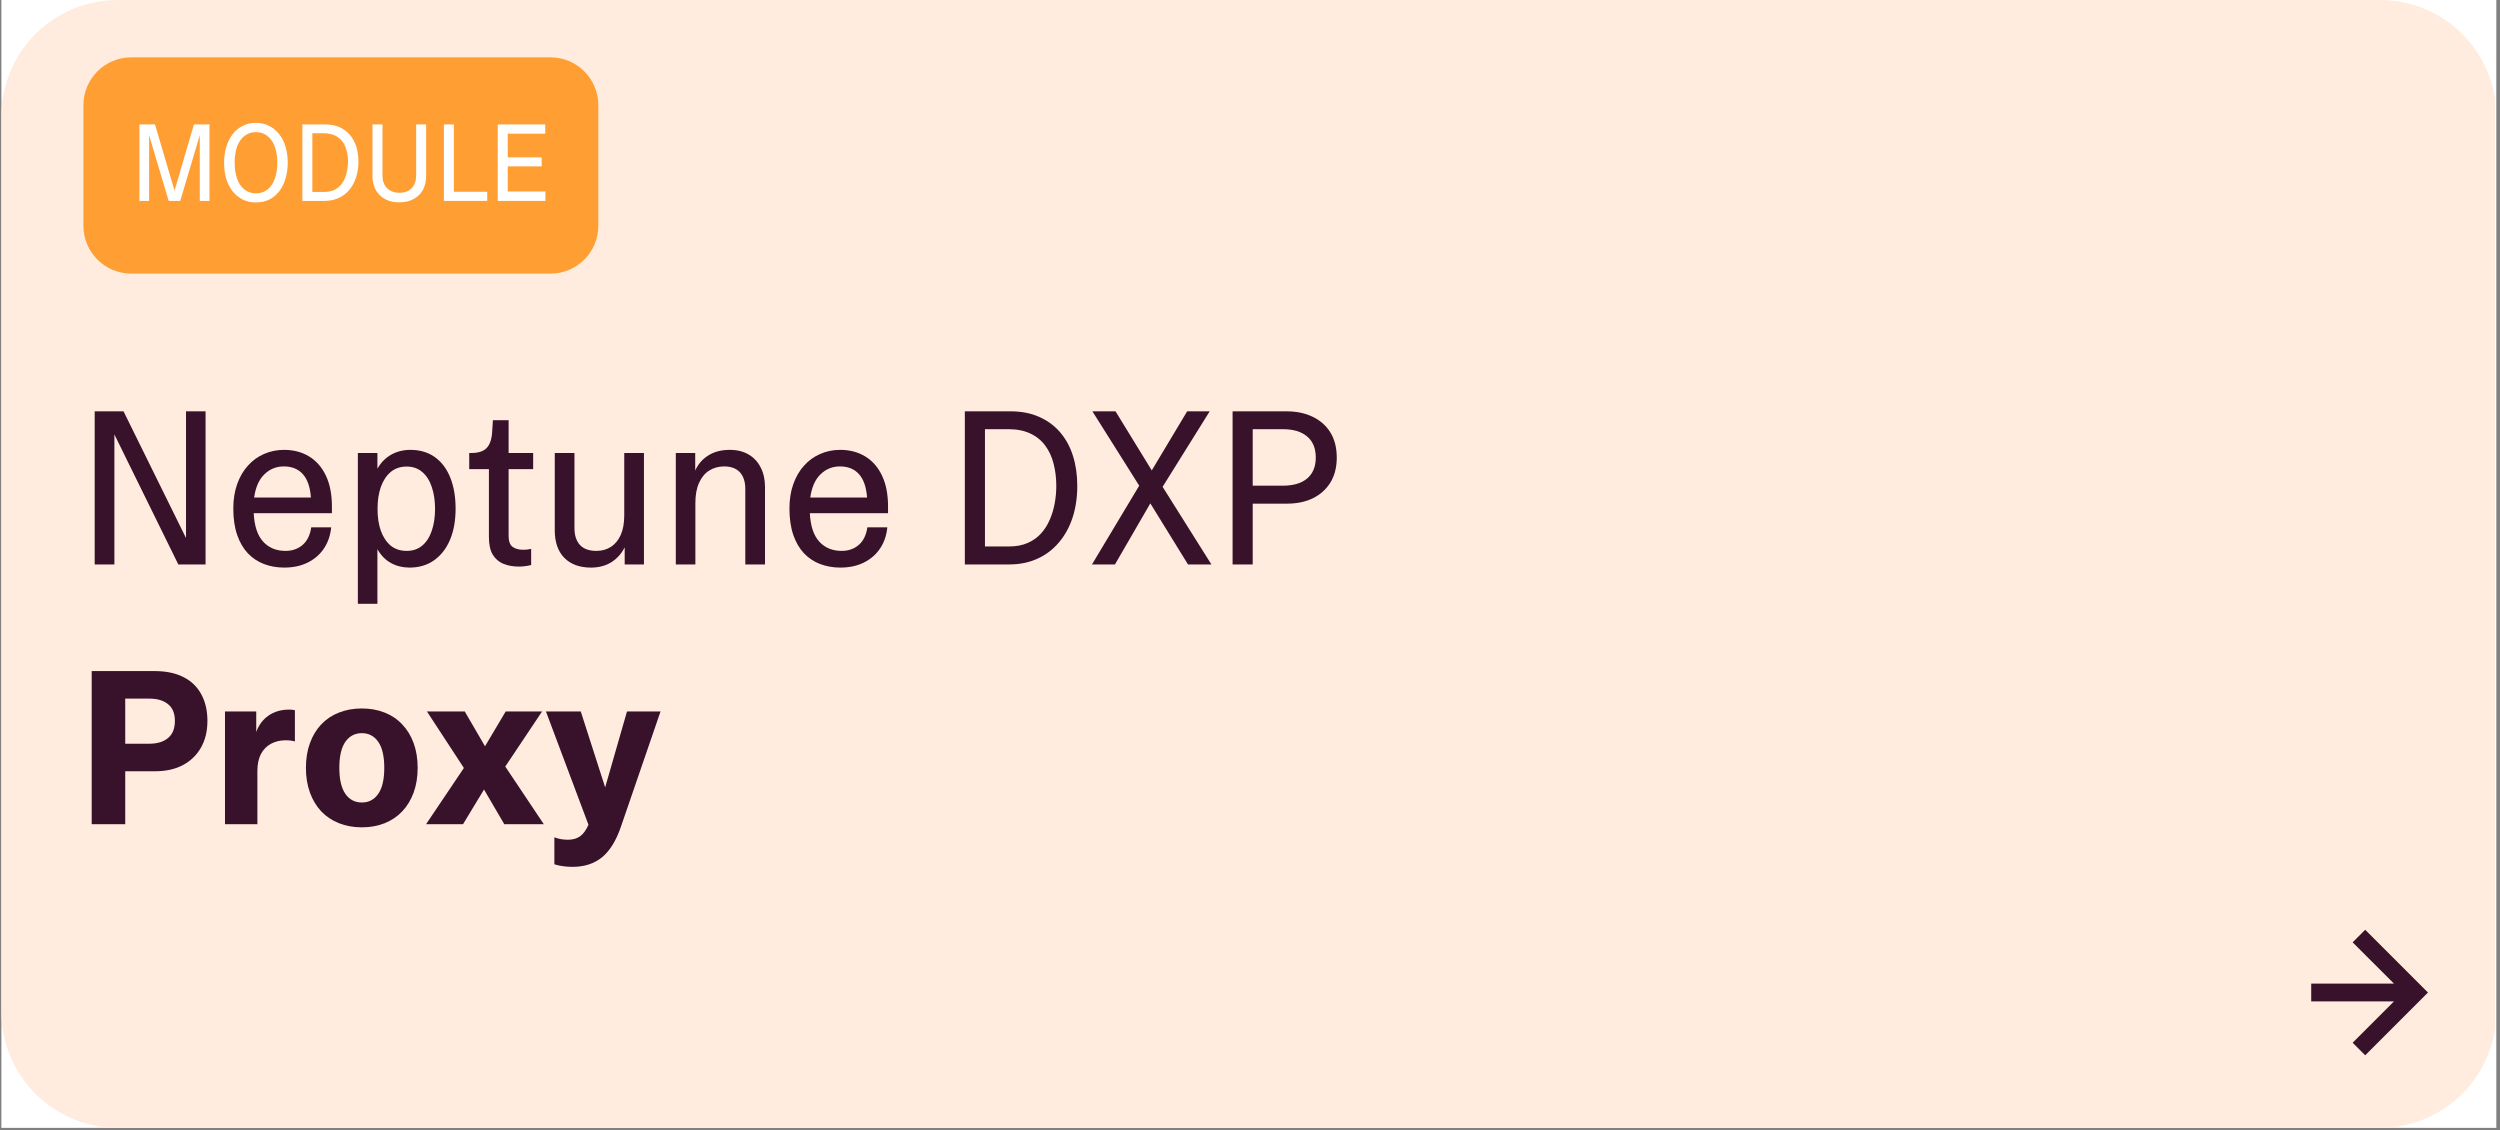 <svg xmlns="http://www.w3.org/2000/svg" xmlns:xlink="http://www.w3.org/1999/xlink" width="365" zoomAndPan="magnify" viewBox="0 0 273.75 123.75" height="165" preserveAspectRatio="xMidYMid meet" version="1.0"><rect x="0" y="0" width="273.75" height="123.75" fill="#808080" stroke="none"/><defs><g/><clipPath id="0842472087"><path d="M 0.152 0 L 273.348 0 L 273.348 123.5 L 0.152 123.5 Z M 0.152 0 " clip-rule="nonzero"/></clipPath><clipPath id="890525a874"><path d="M 0.152 0 L 273.348 0 L 273.348 123.5 L 0.152 123.5 Z M 0.152 0 " clip-rule="nonzero"/></clipPath><clipPath id="3e0d1e7583"><path d="M 12.875 0 L 260.625 0 C 264 0 267.234 1.34 269.621 3.727 C 272.008 6.113 273.348 9.348 273.348 12.723 L 273.348 110.777 C 273.348 114.152 272.008 117.387 269.621 119.773 C 267.234 122.16 264 123.5 260.625 123.5 L 12.875 123.5 C 9.5 123.5 6.266 122.16 3.879 119.773 C 1.492 117.387 0.152 114.152 0.152 110.777 L 0.152 12.723 C 0.152 9.348 1.492 6.113 3.879 3.727 C 6.266 1.34 9.5 0 12.875 0 Z M 12.875 0 " clip-rule="nonzero"/></clipPath><clipPath id="02fcdea4f9"><path d="M 0.152 0 L 273.348 0 L 273.348 123.5 L 0.152 123.5 Z M 0.152 0 " clip-rule="nonzero"/></clipPath><clipPath id="389f4161f2"><path d="M 12.875 0 L 260.625 0 C 264 0 267.234 1.34 269.621 3.727 C 272.008 6.113 273.348 9.348 273.348 12.723 L 273.348 110.777 C 273.348 114.152 272.008 117.387 269.621 119.773 C 267.234 122.16 264 123.5 260.625 123.5 L 12.875 123.5 C 9.5 123.5 6.266 122.16 3.879 119.773 C 1.492 117.387 0.152 114.152 0.152 110.777 L 0.152 12.723 C 0.152 9.348 1.492 6.113 3.879 3.727 C 6.266 1.34 9.5 0 12.875 0 Z M 12.875 0 " clip-rule="nonzero"/></clipPath><clipPath id="0292e7518b"><rect x="0" width="274" y="0" height="124"/></clipPath><clipPath id="d0235d02fa"><path d="M 9.133 6.281 L 65.555 6.281 L 65.555 29.961 L 9.133 29.961 Z M 9.133 6.281 " clip-rule="nonzero"/></clipPath><clipPath id="b18e49b7b9"><path d="M 14.371 6.281 L 60.277 6.281 C 63.172 6.281 65.516 8.625 65.516 11.52 L 65.516 24.719 C 65.516 27.613 63.172 29.961 60.277 29.961 L 14.371 29.961 C 11.48 29.961 9.133 27.613 9.133 24.719 L 9.133 11.52 C 9.133 8.625 11.48 6.281 14.371 6.281 Z M 14.371 6.281 " clip-rule="nonzero"/></clipPath><clipPath id="f78bc9c0e7"><path d="M 0.133 0.281 L 56.539 0.281 L 56.539 23.961 L 0.133 23.961 Z M 0.133 0.281 " clip-rule="nonzero"/></clipPath><clipPath id="bb0e6a5456"><path d="M 5.371 0.281 L 51.277 0.281 C 54.172 0.281 56.516 2.625 56.516 5.52 L 56.516 18.719 C 56.516 21.613 54.172 23.961 51.277 23.961 L 5.371 23.961 C 2.48 23.961 0.133 21.613 0.133 18.719 L 0.133 5.52 C 0.133 2.625 2.48 0.281 5.371 0.281 Z M 5.371 0.281 " clip-rule="nonzero"/></clipPath><clipPath id="3a6e2d158d"><rect x="0" width="57" y="0" height="24"/></clipPath><clipPath id="8becc7fa4a"><path d="M 253 101 L 266 101 L 266 116 L 253 116 Z M 253 101 " clip-rule="nonzero"/></clipPath><clipPath id="b5a87fcbcd"><path d="M 258.984 101.801 L 265.863 108.68 L 258.984 115.562 L 252.105 108.68 Z M 258.984 101.801 " clip-rule="nonzero"/></clipPath><clipPath id="1ebcf380d6"><path d="M 258.984 101.801 L 265.863 108.68 L 258.984 115.562 L 252.105 108.68 Z M 258.984 101.801 " clip-rule="nonzero"/></clipPath></defs><g clip-path="url(#0842472087)"><path fill="#ffffff" d="M 0.152 0 L 273.348 0 L 273.348 123.5 L 0.152 123.5 Z M 0.152 0 " fill-opacity="1" fill-rule="nonzero"/></g><g clip-path="url(#890525a874)"><g clip-path="url(#3e0d1e7583)"><g transform="matrix(1, 0, 0, 1, 0, 0)"><g clip-path="url(#0292e7518b)"><g clip-path="url(#02fcdea4f9)"><g clip-path="url(#389f4161f2)"><path fill="#ffecdf" d="M 0.152 0 L 273.203 0 L 273.203 123.5 L 0.152 123.5 Z M 0.152 0 " fill-opacity="1" fill-rule="nonzero"/></g></g></g></g></g></g><g clip-path="url(#d0235d02fa)"><g clip-path="url(#b18e49b7b9)"><g transform="matrix(1, 0, 0, 1, 9, 6)"><g clip-path="url(#3a6e2d158d)"><g clip-path="url(#f78bc9c0e7)"><g clip-path="url(#bb0e6a5456)"><path fill="#ff9e33" d="M 0.133 0.281 L 56.555 0.281 L 56.555 23.961 L 0.133 23.961 Z M 0.133 0.281 " fill-opacity="1" fill-rule="nonzero"/></g></g></g></g></g></g><g fill="#ffffff" fill-opacity="1"><g transform="translate(14.267, 21.999)"><g><path d="M 1 0 L 1 -8.375 L 2.703 -8.375 L 4.844 -1.125 L 6.969 -8.375 L 8.672 -8.375 L 8.672 0 L 7.609 0 L 7.609 -7.188 L 5.469 0 L 4.203 0 L 2.062 -7.188 L 2.062 0 Z M 1 0 "/></g></g><g transform="translate(23.945, 21.999)"><g><path d="M 4.078 0.172 C 3.547 0.172 3.066 0.066 2.641 -0.141 C 2.211 -0.359 1.844 -0.66 1.531 -1.047 C 1.227 -1.43 0.992 -1.891 0.828 -2.422 C 0.672 -2.953 0.594 -3.539 0.594 -4.188 C 0.594 -4.832 0.676 -5.422 0.844 -5.953 C 1.008 -6.484 1.242 -6.941 1.547 -7.328 C 1.848 -7.711 2.211 -8.008 2.641 -8.219 C 3.066 -8.438 3.547 -8.547 4.078 -8.547 C 4.609 -8.547 5.086 -8.438 5.516 -8.219 C 5.941 -8.008 6.305 -7.711 6.609 -7.328 C 6.922 -6.941 7.156 -6.484 7.312 -5.953 C 7.477 -5.422 7.562 -4.832 7.562 -4.188 C 7.562 -3.539 7.477 -2.953 7.312 -2.422 C 7.156 -1.891 6.926 -1.43 6.625 -1.047 C 6.32 -0.66 5.957 -0.359 5.531 -0.141 C 5.102 0.066 4.617 0.172 4.078 0.172 Z M 1.75 -4.188 C 1.75 -3.488 1.844 -2.891 2.031 -2.391 C 2.219 -1.891 2.488 -1.504 2.844 -1.234 C 3.195 -0.961 3.609 -0.828 4.078 -0.828 C 4.555 -0.828 4.969 -0.957 5.312 -1.219 C 5.664 -1.488 5.938 -1.875 6.125 -2.375 C 6.32 -2.875 6.422 -3.477 6.422 -4.188 C 6.422 -4.883 6.32 -5.484 6.125 -5.984 C 5.938 -6.484 5.664 -6.863 5.312 -7.125 C 4.969 -7.395 4.555 -7.531 4.078 -7.531 C 3.609 -7.531 3.195 -7.395 2.844 -7.125 C 2.488 -6.863 2.219 -6.484 2.031 -5.984 C 1.844 -5.484 1.75 -4.883 1.75 -4.188 Z M 1.75 -4.188 "/></g></g><g transform="translate(32.108, 21.999)"><g><path d="M 1 0 L 1 -8.375 L 3.5 -8.375 C 4.094 -8.375 4.613 -8.273 5.062 -8.078 C 5.508 -7.879 5.891 -7.598 6.203 -7.234 C 6.516 -6.867 6.75 -6.438 6.906 -5.938 C 7.062 -5.438 7.141 -4.891 7.141 -4.297 C 7.141 -3.66 7.051 -3.082 6.875 -2.562 C 6.707 -2.039 6.461 -1.586 6.141 -1.203 C 5.816 -0.816 5.422 -0.52 4.953 -0.312 C 4.492 -0.102 3.977 0 3.406 0 Z M 2.094 -0.984 L 3.406 -0.984 C 3.789 -0.984 4.129 -1.047 4.422 -1.172 C 4.711 -1.297 4.957 -1.469 5.156 -1.688 C 5.352 -1.906 5.516 -2.156 5.641 -2.438 C 5.766 -2.727 5.852 -3.031 5.906 -3.344 C 5.969 -3.664 6 -3.984 6 -4.297 C 6 -4.734 5.945 -5.141 5.844 -5.516 C 5.75 -5.891 5.598 -6.219 5.391 -6.5 C 5.18 -6.781 4.91 -7 4.578 -7.156 C 4.242 -7.32 3.844 -7.406 3.375 -7.406 L 2.094 -7.406 Z M 2.094 -0.984 "/></g></g><g transform="translate(39.85, 21.999)"><g><path d="M 3.875 0.156 C 3.445 0.156 3.051 0.094 2.688 -0.031 C 2.332 -0.164 2.023 -0.352 1.766 -0.594 C 1.504 -0.844 1.301 -1.145 1.156 -1.5 C 1.008 -1.863 0.938 -2.273 0.938 -2.734 L 0.938 -8.375 L 2.031 -8.375 L 2.031 -2.75 C 2.031 -2.383 2.102 -2.062 2.25 -1.781 C 2.395 -1.5 2.609 -1.281 2.891 -1.125 C 3.172 -0.969 3.504 -0.891 3.891 -0.891 C 4.285 -0.891 4.617 -0.969 4.891 -1.125 C 5.16 -1.281 5.363 -1.5 5.5 -1.781 C 5.645 -2.062 5.719 -2.395 5.719 -2.781 L 5.719 -8.375 L 6.812 -8.375 L 6.812 -2.734 C 6.812 -2.273 6.738 -1.863 6.594 -1.5 C 6.457 -1.145 6.254 -0.844 5.984 -0.594 C 5.723 -0.352 5.41 -0.164 5.047 -0.031 C 4.691 0.094 4.301 0.156 3.875 0.156 Z M 3.875 0.156 "/></g></g><g transform="translate(47.604, 21.999)"><g><path d="M 1 0 L 1 -8.375 L 2.094 -8.375 L 2.094 -1 L 5.75 -1 L 5.75 0 Z M 1 0 "/></g></g><g transform="translate(53.504, 21.999)"><g><path d="M 1 0 L 1 -8.375 L 6.203 -8.375 L 6.203 -7.359 L 2.094 -7.359 L 2.094 -4.766 L 5.812 -4.766 L 5.812 -3.781 L 2.094 -3.781 L 2.094 -1.031 L 6.219 -1.031 L 6.219 0 Z M 1 0 "/></g></g></g><g fill="#38112a" fill-opacity="1"><g transform="translate(8.385, 61.807)"><g><path d="M 1.984 0 L 1.984 -16.766 L 5.141 -16.766 L 11.984 -2.891 L 11.984 -16.766 L 14.125 -16.766 L 14.125 0 L 11.141 0 L 4.141 -14.234 L 4.141 0 Z M 1.984 0 "/></g></g><g transform="translate(24.5, 61.807)"><g><path d="M 6.609 0.344 C 5.816 0.344 5.082 0.211 4.406 -0.047 C 3.727 -0.305 3.141 -0.695 2.641 -1.219 C 2.141 -1.75 1.75 -2.422 1.469 -3.234 C 1.188 -4.055 1.047 -5.02 1.047 -6.125 C 1.047 -7.113 1.188 -8.004 1.469 -8.797 C 1.75 -9.586 2.141 -10.258 2.641 -10.812 C 3.141 -11.375 3.727 -11.801 4.406 -12.094 C 5.082 -12.395 5.816 -12.547 6.609 -12.547 C 7.648 -12.547 8.562 -12.305 9.344 -11.828 C 10.133 -11.348 10.75 -10.645 11.188 -9.719 C 11.625 -8.801 11.844 -7.672 11.844 -6.328 L 11.844 -5.609 L 3.281 -5.609 C 3.352 -4.211 3.695 -3.176 4.312 -2.5 C 4.938 -1.82 5.754 -1.484 6.766 -1.484 C 7.504 -1.484 8.129 -1.703 8.641 -2.141 C 9.148 -2.586 9.461 -3.227 9.578 -4.062 L 11.766 -4.062 C 11.68 -3.195 11.422 -2.43 10.984 -1.766 C 10.547 -1.109 9.957 -0.594 9.219 -0.219 C 8.477 0.156 7.609 0.344 6.609 0.344 Z M 3.328 -7.328 L 9.547 -7.328 C 9.461 -8.484 9.164 -9.336 8.656 -9.891 C 8.156 -10.453 7.461 -10.734 6.578 -10.734 C 5.742 -10.734 5.031 -10.441 4.438 -9.859 C 3.852 -9.285 3.484 -8.441 3.328 -7.328 Z M 3.328 -7.328 "/></g></g><g transform="translate(37.435, 61.807)"><g><path d="M 7.406 0.344 C 6.656 0.344 5.977 0.176 5.375 -0.156 C 4.77 -0.488 4.273 -0.992 3.891 -1.672 L 3.891 4.312 L 1.75 4.312 L 1.75 -12.203 L 3.891 -12.203 L 3.891 -10.484 C 4.266 -11.148 4.766 -11.66 5.391 -12.016 C 6.016 -12.367 6.719 -12.547 7.5 -12.547 C 8.551 -12.547 9.445 -12.281 10.188 -11.75 C 10.926 -11.219 11.488 -10.469 11.875 -9.5 C 12.258 -8.539 12.453 -7.41 12.453 -6.109 C 12.453 -4.805 12.25 -3.672 11.844 -2.703 C 11.438 -1.742 10.852 -0.992 10.094 -0.453 C 9.344 0.078 8.445 0.344 7.406 0.344 Z M 3.906 -6.078 C 3.906 -5.18 4.023 -4.383 4.266 -3.688 C 4.516 -3 4.875 -2.457 5.344 -2.062 C 5.82 -1.676 6.406 -1.484 7.094 -1.484 C 7.77 -1.484 8.336 -1.676 8.797 -2.062 C 9.266 -2.457 9.613 -3 9.844 -3.688 C 10.082 -4.383 10.203 -5.18 10.203 -6.078 C 10.203 -6.984 10.082 -7.785 9.844 -8.484 C 9.613 -9.18 9.266 -9.727 8.797 -10.125 C 8.336 -10.52 7.77 -10.719 7.094 -10.719 C 6.406 -10.719 5.82 -10.52 5.344 -10.125 C 4.875 -9.727 4.516 -9.18 4.266 -8.484 C 4.023 -7.785 3.906 -6.984 3.906 -6.078 Z M 3.906 -6.078 "/></g></g><g transform="translate(50.943, 61.807)"><g><path d="M 5.891 0.234 C 5.234 0.234 4.656 0.129 4.156 -0.078 C 3.664 -0.285 3.281 -0.625 3 -1.094 C 2.727 -1.562 2.594 -2.195 2.594 -3 L 2.594 -10.438 L 0.438 -10.438 L 0.438 -12.203 L 0.656 -12.203 C 1.445 -12.203 2.016 -12.391 2.359 -12.766 C 2.711 -13.141 2.91 -13.742 2.953 -14.578 L 3.031 -15.797 L 4.75 -15.797 L 4.75 -12.203 L 7.438 -12.203 L 7.438 -10.438 L 4.75 -10.438 L 4.75 -3.141 C 4.75 -2.547 4.895 -2.141 5.188 -1.922 C 5.488 -1.711 5.867 -1.609 6.328 -1.609 C 6.453 -1.609 6.594 -1.613 6.75 -1.625 C 6.914 -1.645 7.07 -1.672 7.219 -1.703 L 7.219 0.062 C 6.977 0.125 6.754 0.164 6.547 0.188 C 6.348 0.219 6.129 0.234 5.891 0.234 Z M 5.891 0.234 "/></g></g><g transform="translate(59.106, 61.807)"><g><path d="M 5.609 0.344 C 4.367 0.344 3.395 -0.008 2.688 -0.719 C 1.988 -1.438 1.641 -2.441 1.641 -3.734 L 1.641 -12.203 L 3.797 -12.203 L 3.797 -3.984 C 3.797 -3.203 3.992 -2.586 4.391 -2.141 C 4.797 -1.703 5.398 -1.484 6.203 -1.484 C 6.797 -1.484 7.32 -1.629 7.781 -1.922 C 8.238 -2.211 8.598 -2.645 8.859 -3.219 C 9.117 -3.801 9.25 -4.52 9.25 -5.375 L 9.25 -12.203 L 11.406 -12.203 L 11.406 0 L 9.297 0 L 9.297 -1.875 C 8.953 -1.188 8.469 -0.645 7.844 -0.25 C 7.219 0.145 6.473 0.344 5.609 0.344 Z M 5.609 0.344 "/></g></g><g transform="translate(72.252, 61.807)"><g><path d="M 1.75 0 L 1.75 -12.203 L 3.875 -12.203 L 3.875 -10.281 C 4.188 -10.988 4.664 -11.539 5.312 -11.938 C 5.957 -12.344 6.738 -12.547 7.656 -12.547 C 8.469 -12.547 9.16 -12.375 9.734 -12.031 C 10.305 -11.695 10.742 -11.223 11.047 -10.609 C 11.359 -10.004 11.516 -9.297 11.516 -8.484 L 11.516 0 L 9.359 0 L 9.359 -8.25 C 9.359 -9.051 9.16 -9.664 8.766 -10.094 C 8.367 -10.52 7.789 -10.734 7.031 -10.734 C 6.426 -10.734 5.883 -10.582 5.406 -10.281 C 4.938 -9.988 4.566 -9.539 4.297 -8.938 C 4.023 -8.344 3.891 -7.602 3.891 -6.719 L 3.891 0 Z M 1.75 0 "/></g></g><g transform="translate(85.397, 61.807)"><g><path d="M 6.609 0.344 C 5.816 0.344 5.082 0.211 4.406 -0.047 C 3.727 -0.305 3.141 -0.695 2.641 -1.219 C 2.141 -1.75 1.75 -2.422 1.469 -3.234 C 1.188 -4.055 1.047 -5.02 1.047 -6.125 C 1.047 -7.113 1.188 -8.004 1.469 -8.797 C 1.75 -9.586 2.141 -10.258 2.641 -10.812 C 3.141 -11.375 3.727 -11.801 4.406 -12.094 C 5.082 -12.395 5.816 -12.547 6.609 -12.547 C 7.648 -12.547 8.562 -12.305 9.344 -11.828 C 10.133 -11.348 10.75 -10.645 11.188 -9.719 C 11.625 -8.801 11.844 -7.672 11.844 -6.328 L 11.844 -5.609 L 3.281 -5.609 C 3.352 -4.211 3.695 -3.176 4.312 -2.5 C 4.938 -1.82 5.754 -1.484 6.766 -1.484 C 7.504 -1.484 8.129 -1.703 8.641 -2.141 C 9.148 -2.586 9.461 -3.227 9.578 -4.062 L 11.766 -4.062 C 11.68 -3.195 11.422 -2.43 10.984 -1.766 C 10.547 -1.109 9.957 -0.594 9.219 -0.219 C 8.477 0.156 7.609 0.344 6.609 0.344 Z M 3.328 -7.328 L 9.547 -7.328 C 9.461 -8.484 9.164 -9.336 8.656 -9.891 C 8.156 -10.453 7.461 -10.734 6.578 -10.734 C 5.742 -10.734 5.031 -10.441 4.438 -9.859 C 3.852 -9.285 3.484 -8.441 3.328 -7.328 Z M 3.328 -7.328 "/></g></g><g transform="translate(98.332, 61.807)"><g/></g><g transform="translate(103.665, 61.807)"><g><path d="M 1.984 0 L 1.984 -16.766 L 7 -16.766 C 8.176 -16.766 9.219 -16.562 10.125 -16.156 C 11.031 -15.758 11.797 -15.195 12.422 -14.469 C 13.047 -13.738 13.516 -12.875 13.828 -11.875 C 14.141 -10.883 14.297 -9.789 14.297 -8.594 C 14.297 -7.332 14.125 -6.176 13.781 -5.125 C 13.438 -4.082 12.938 -3.176 12.281 -2.406 C 11.633 -1.633 10.848 -1.039 9.922 -0.625 C 9.004 -0.207 7.973 0 6.828 0 Z M 4.188 -1.969 L 6.828 -1.969 C 7.598 -1.969 8.27 -2.094 8.844 -2.344 C 9.426 -2.594 9.914 -2.938 10.312 -3.375 C 10.719 -3.82 11.039 -4.328 11.281 -4.891 C 11.531 -5.461 11.711 -6.066 11.828 -6.703 C 11.941 -7.336 12 -7.969 12 -8.594 C 12 -9.469 11.898 -10.281 11.703 -11.031 C 11.516 -11.781 11.211 -12.438 10.797 -13 C 10.379 -13.57 9.836 -14.016 9.172 -14.328 C 8.504 -14.648 7.703 -14.812 6.766 -14.812 L 4.188 -14.812 Z M 4.188 -1.969 "/></g></g><g transform="translate(119.149, 61.807)"><g><path d="M 10.938 0 L 6.812 -6.688 L 2.938 0 L 0.422 0 L 5.594 -8.625 L 0.469 -16.766 L 3 -16.766 L 6.969 -10.297 L 10.844 -16.766 L 13.312 -16.766 L 8.156 -8.5 L 13.5 0 Z M 10.938 0 "/></g></g><g transform="translate(132.984, 61.807)"><g><path d="M 1.984 0 L 1.984 -16.766 L 7.891 -16.766 C 8.992 -16.766 9.957 -16.562 10.781 -16.156 C 11.602 -15.758 12.242 -15.188 12.703 -14.438 C 13.16 -13.688 13.391 -12.773 13.391 -11.703 C 13.391 -10.641 13.16 -9.734 12.703 -8.984 C 12.242 -8.234 11.602 -7.656 10.781 -7.25 C 9.969 -6.852 9.008 -6.656 7.906 -6.656 L 4.188 -6.656 L 4.188 0 Z M 4.188 -8.625 L 7.469 -8.625 C 8.625 -8.625 9.516 -8.883 10.141 -9.406 C 10.773 -9.938 11.094 -10.703 11.094 -11.703 C 11.094 -12.723 10.773 -13.492 10.141 -14.016 C 9.516 -14.547 8.625 -14.812 7.469 -14.812 L 4.188 -14.812 Z M 4.188 -8.625 "/></g></g></g><g fill="#38112a" fill-opacity="1"><g transform="translate(8.385, 90.249)"><g><path d="M 1.656 0 L 1.656 -16.766 L 8.547 -16.766 C 9.797 -16.766 10.848 -16.547 11.703 -16.109 C 12.566 -15.672 13.219 -15.039 13.656 -14.219 C 14.102 -13.406 14.328 -12.438 14.328 -11.312 C 14.328 -10.195 14.094 -9.223 13.625 -8.391 C 13.156 -7.566 12.492 -6.926 11.641 -6.469 C 10.785 -6.02 9.781 -5.797 8.625 -5.797 L 5.328 -5.797 L 5.328 0 Z M 5.328 -8.812 L 7.953 -8.812 C 8.836 -8.812 9.523 -9.02 10.016 -9.438 C 10.516 -9.852 10.766 -10.477 10.766 -11.312 C 10.766 -12.133 10.516 -12.742 10.016 -13.141 C 9.523 -13.547 8.844 -13.75 7.969 -13.75 L 5.328 -13.75 Z M 5.328 -8.812 "/></g></g><g transform="translate(23.214, 90.249)"><g><path d="M 1.422 0 L 1.422 -12.344 L 4.844 -12.344 L 4.844 -10.094 C 5.113 -10.852 5.562 -11.453 6.188 -11.891 C 6.82 -12.328 7.578 -12.547 8.453 -12.547 C 8.691 -12.547 8.898 -12.523 9.078 -12.484 L 9.078 -9.062 C 8.773 -9.145 8.441 -9.188 8.078 -9.188 C 7.473 -9.188 6.938 -9.062 6.469 -8.812 C 6 -8.562 5.629 -8.188 5.359 -7.688 C 5.098 -7.188 4.969 -6.562 4.969 -5.812 L 4.969 0 Z M 1.422 0 "/></g></g><g transform="translate(32.687, 90.249)"><g><path d="M 6.938 0.344 C 6.02 0.344 5.18 0.191 4.422 -0.109 C 3.672 -0.41 3.023 -0.844 2.484 -1.406 C 1.953 -1.977 1.539 -2.664 1.25 -3.469 C 0.957 -4.27 0.812 -5.172 0.812 -6.172 C 0.812 -7.172 0.957 -8.07 1.25 -8.875 C 1.539 -9.676 1.953 -10.359 2.484 -10.922 C 3.023 -11.492 3.672 -11.926 4.422 -12.219 C 5.18 -12.52 6.02 -12.672 6.938 -12.672 C 7.852 -12.672 8.688 -12.52 9.438 -12.219 C 10.188 -11.926 10.828 -11.492 11.359 -10.922 C 11.898 -10.359 12.316 -9.676 12.609 -8.875 C 12.898 -8.07 13.047 -7.172 13.047 -6.172 C 13.047 -5.172 12.898 -4.27 12.609 -3.469 C 12.316 -2.664 11.898 -1.977 11.359 -1.406 C 10.828 -0.844 10.188 -0.41 9.438 -0.109 C 8.688 0.191 7.852 0.344 6.938 0.344 Z M 4.469 -6.172 C 4.469 -4.922 4.688 -3.973 5.125 -3.328 C 5.57 -2.691 6.176 -2.375 6.938 -2.375 C 7.695 -2.375 8.297 -2.691 8.734 -3.328 C 9.172 -3.961 9.391 -4.91 9.391 -6.172 C 9.391 -7.43 9.172 -8.379 8.734 -9.016 C 8.297 -9.648 7.695 -9.969 6.938 -9.969 C 6.176 -9.969 5.57 -9.648 5.125 -9.016 C 4.688 -8.379 4.469 -7.43 4.469 -6.172 Z M 4.469 -6.172 "/></g></g><g transform="translate(46.546, 90.249)"><g><path d="M 0.109 0 L 4.25 -6.156 L 0.203 -12.344 L 4.344 -12.344 L 6.562 -8.531 L 8.828 -12.344 L 12.812 -12.344 L 8.781 -6.312 L 13 0 L 8.672 0 L 6.453 -3.797 L 4.156 0 Z M 0.109 0 "/></g></g><g transform="translate(59.609, 90.249)"><g><path d="M 3.078 4.672 C 2.691 4.672 2.332 4.645 2 4.594 C 1.676 4.551 1.375 4.484 1.094 4.391 L 1.094 1.438 C 1.332 1.531 1.578 1.598 1.828 1.641 C 2.078 1.68 2.328 1.703 2.578 1.703 C 3.109 1.703 3.551 1.578 3.906 1.328 C 4.258 1.078 4.566 0.656 4.828 0.062 L 0.172 -12.344 L 3.984 -12.344 L 6.656 -4.031 L 9.047 -12.344 L 12.719 -12.344 L 8.375 0.297 C 7.852 1.816 7.164 2.926 6.312 3.625 C 5.457 4.32 4.379 4.672 3.078 4.672 Z M 3.078 4.672 "/></g></g></g><g clip-path="url(#8becc7fa4a)"><g clip-path="url(#b5a87fcbcd)"><g clip-path="url(#1ebcf380d6)"><path fill="#38112a" d="M 265.863 108.68 L 258.992 115.555 L 257.613 114.18 L 262.141 109.652 L 253.078 109.652 L 253.078 107.707 L 262.141 107.707 L 257.613 103.184 L 258.992 101.809 Z M 265.863 108.68 " fill-opacity="1" fill-rule="nonzero"/></g></g></g></svg>